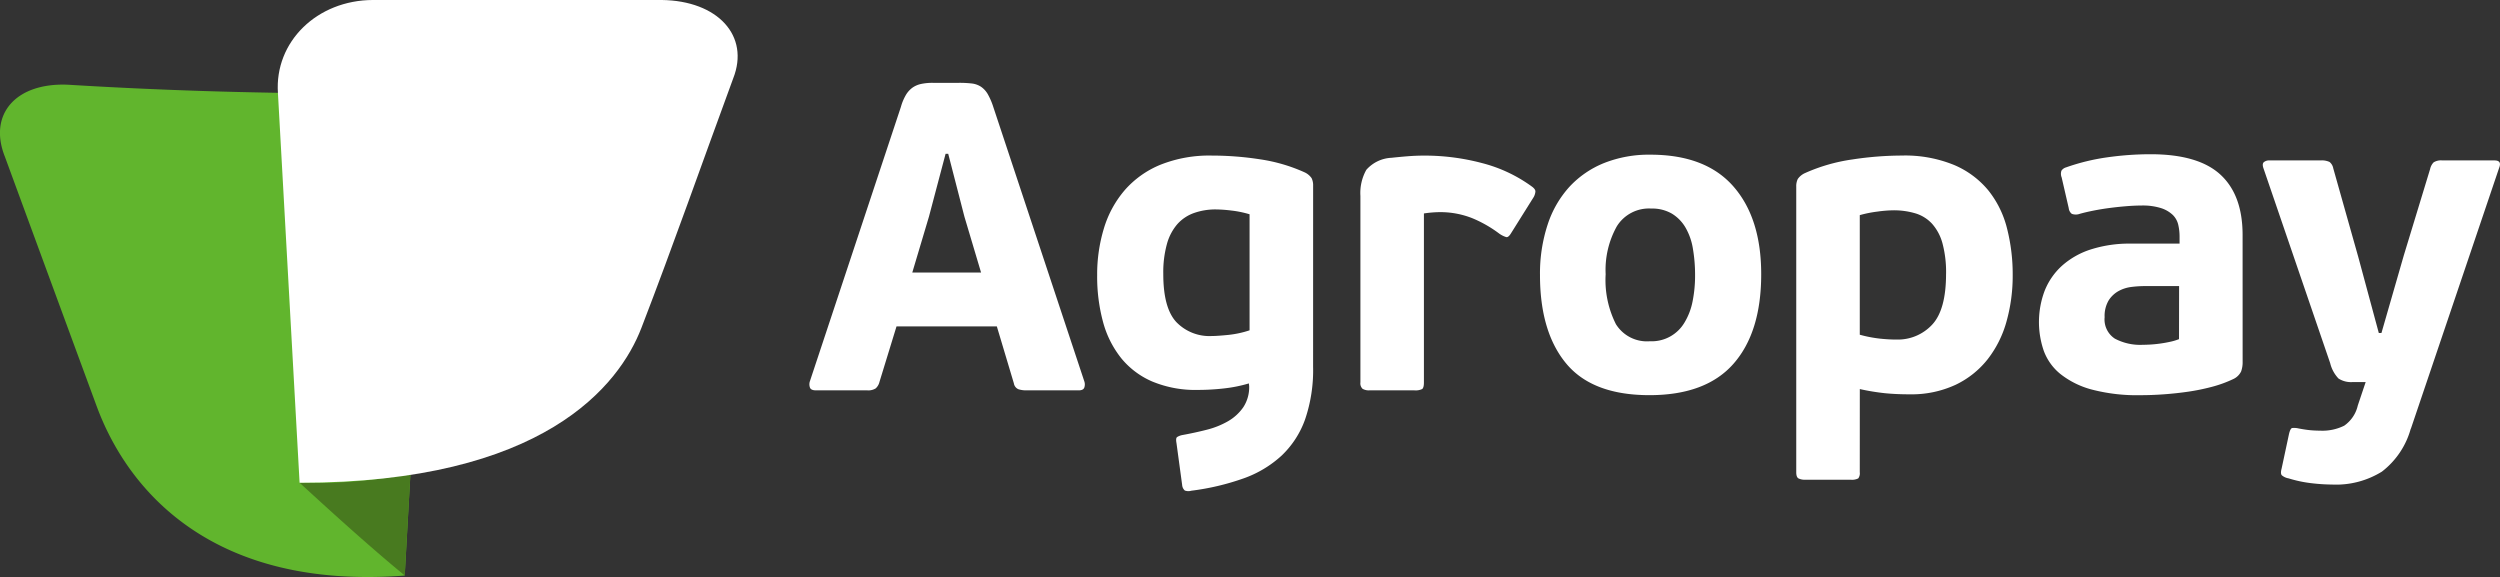 <?xml version="1.0" encoding="UTF-8"?> <svg xmlns="http://www.w3.org/2000/svg" width="268" height="61.856" viewBox="0 0 268 61.856"><rect x="0" y="0" width="268" height="61.856" fill="#333333" stroke="none"/> <g id="logo" transform="translate(-216.415 -405.717)"> <path id="Path_300" data-name="Path 300" d="M315.962,439.957H305.208l-1.831,5.964a1.363,1.363,0,0,1-.4.681,1.488,1.488,0,0,1-.916.211h-5.494q-.518,0-.633-.282a1.03,1.03,0,0,1-.024-.657l9.767-29.443a5.323,5.323,0,0,1,.541-1.292,2.613,2.613,0,0,1,.7-.774,2.526,2.526,0,0,1,.939-.4,5.94,5.94,0,0,1,1.244-.117h2.818a11.224,11.224,0,0,1,1.362.07,2.254,2.254,0,0,1,.986.352,2.422,2.422,0,0,1,.728.8,7.243,7.243,0,0,1,.586,1.362l9.767,29.443a1.02,1.02,0,0,1,0,.61q-.093.329-.61.329h-5.588a2.764,2.764,0,0,1-.868-.117.826.826,0,0,1-.494-.634Zm-9.063-5.776h7.372l-1.784-5.986-1.737-6.74h-.282l-1.784,6.74Z" transform="translate(7.314 0.749)" fill="#fff"></path> <path id="Path_301" data-name="Path 301" d="M347.265,443.625a16.324,16.324,0,0,1-.863,5.659,9.943,9.943,0,0,1-2.519,3.874,11.859,11.859,0,0,1-4.091,2.443,26.585,26.585,0,0,1-5.582,1.315,1.1,1.1,0,0,1-.7-.024.884.884,0,0,1-.282-.588l-.61-4.508c-.063-.344-.039-.556.071-.633a1.626,1.626,0,0,1,.539-.211q1.314-.236,2.607-.565a8.946,8.946,0,0,0,2.3-.915,5.072,5.072,0,0,0,1.644-1.5,3.909,3.909,0,0,0,.633-2.278l-.033-.281a14.889,14.889,0,0,1-2.648.535,25.13,25.13,0,0,1-2.835.163,12.029,12.029,0,0,1-4.85-.892,8.739,8.739,0,0,1-3.352-2.512,10.638,10.638,0,0,1-1.945-3.875,18.582,18.582,0,0,1-.632-5.023,16.933,16.933,0,0,1,.726-5.026,11.271,11.271,0,0,1,2.227-4.085,10.224,10.224,0,0,1,3.819-2.722,14.128,14.128,0,0,1,5.553-.987,33.777,33.777,0,0,1,5.133.4,17.929,17.929,0,0,1,4.756,1.386,1.87,1.87,0,0,1,.773.633,1.75,1.75,0,0,1,.164.822Zm-16.06-9.937q0,3.63,1.386,5.136a4.933,4.933,0,0,0,3.827,1.508q.564,0,1.737-.117a10.626,10.626,0,0,0,2.3-.495V427.281a11.16,11.16,0,0,0-1.948-.4,14.938,14.938,0,0,0-1.668-.119,6.9,6.9,0,0,0-2.324.377,4.347,4.347,0,0,0-1.784,1.178,5.432,5.432,0,0,0-1.127,2.122A11.348,11.348,0,0,0,331.206,433.689Z" transform="translate(9.914 1.406)" fill="#fff"></path> <path id="Path_302" data-name="Path 302" d="M356.579,446.015a1.619,1.619,0,0,1-.845.141h-4.79a1.337,1.337,0,0,1-.751-.164.79.79,0,0,1-.235-.681v-20a5.091,5.091,0,0,1,.633-2.793,3.817,3.817,0,0,1,2.7-1.292c.564-.061,1.142-.117,1.737-.164s1.2-.071,1.831-.071a23.954,23.954,0,0,1,6.128.8,15.674,15.674,0,0,1,5.377,2.536q.375.282.352.539a1.512,1.512,0,0,1-.164.541l-2.442,3.9q-.282.469-.517.422a2.65,2.65,0,0,1-.751-.375,13.312,13.312,0,0,0-2.817-1.622,9.283,9.283,0,0,0-3.381-.68,12.031,12.031,0,0,0-1.878.141V445.31C356.767,445.687,356.7,445.921,356.579,446.015Z" transform="translate(12.293 1.406)" fill="#fff"></path> <path id="Path_303" data-name="Path 303" d="M391.3,433.721q0,6.2-2.958,9.578t-9.016,3.381q-6.105,0-8.921-3.381t-2.819-9.484a16.783,16.783,0,0,1,.822-5.424,11.132,11.132,0,0,1,2.348-4.062,10.31,10.31,0,0,1,3.71-2.536,13.014,13.014,0,0,1,4.954-.892q5.917,0,8.9,3.405T391.3,433.721Zm-7.09.141a16.636,16.636,0,0,0-.236-2.911,6.585,6.585,0,0,0-.8-2.255,4.243,4.243,0,0,0-1.456-1.479,4.2,4.2,0,0,0-2.207-.541,4.051,4.051,0,0,0-3.686,1.9,9.578,9.578,0,0,0-1.2,5.142,10.5,10.5,0,0,0,1.1,5.352,3.915,3.915,0,0,0,3.639,1.831,4.083,4.083,0,0,0,3.734-2.042,6.907,6.907,0,0,0,.845-2.23A13.952,13.952,0,0,0,384.211,433.862Z" transform="translate(13.916 1.398)" fill="#fff"></path> <path id="Path_304" data-name="Path 304" d="M399.551,454.937a.9.9,0,0,1-.164.657,1.453,1.453,0,0,1-.816.142h-4.85a1.5,1.5,0,0,1-.746-.142c-.156-.094-.234-.312-.234-.657V424.32a1.746,1.746,0,0,1,.164-.821,1.874,1.874,0,0,1,.775-.634,18.85,18.85,0,0,1,5.047-1.456,35.688,35.688,0,0,1,5.33-.423A13.84,13.84,0,0,1,409.67,422a9.613,9.613,0,0,1,3.663,2.722,10.646,10.646,0,0,1,2,4.062,19.946,19.946,0,0,1,.611,5.026,18.1,18.1,0,0,1-.66,4.954,11.6,11.6,0,0,1-2.026,4.061,9.659,9.659,0,0,1-3.461,2.748,11.242,11.242,0,0,1-4.921,1.009q-1.414,0-2.614-.118a23.632,23.632,0,0,1-2.707-.446Zm9.251-21.272a11.929,11.929,0,0,0-.378-3.24,5.206,5.206,0,0,0-1.11-2.113,3.987,3.987,0,0,0-1.793-1.127,8.073,8.073,0,0,0-2.383-.329,13.677,13.677,0,0,0-1.723.141,12.644,12.644,0,0,0-1.864.376v12.82a13.6,13.6,0,0,0,2.194.423q.968.1,1.723.094a5.017,5.017,0,0,0,3.846-1.6Q408.8,437.516,408.8,433.665Z" transform="translate(16.232 1.406)" fill="#fff"></path> <path id="Path_305" data-name="Path 305" d="M438.4,443.115a2.876,2.876,0,0,1-.165,1.034,1.746,1.746,0,0,1-.82.8,13.008,13.008,0,0,1-2.32.845,22.6,22.6,0,0,1-2.53.517q-1.288.187-2.6.282t-2.484.094a19.151,19.151,0,0,1-5.272-.61,9.22,9.22,0,0,1-3.349-1.666,5.754,5.754,0,0,1-1.781-2.489,9.5,9.5,0,0,1,.1-6.433,7.21,7.21,0,0,1,1.83-2.654,8.533,8.533,0,0,1,3.076-1.76,13.574,13.574,0,0,1,4.39-.635h5.165v-.751a5.627,5.627,0,0,0-.141-1.268,2.158,2.158,0,0,0-.586-1.056,3.276,3.276,0,0,0-1.244-.727,6.5,6.5,0,0,0-2.113-.283q-.706,0-1.6.071t-1.786.188q-.893.116-1.736.282t-1.5.352a1.243,1.243,0,0,1-.845,0,.873.873,0,0,1-.33-.609L419,423.346a1.048,1.048,0,0,1-.023-.727.891.891,0,0,1,.494-.353,22.692,22.692,0,0,1,4.437-1.08,33.112,33.112,0,0,1,4.625-.329q5.106,0,7.483,2.183t2.38,6.458Zm-6.81-8.124h-3.71a11.457,11.457,0,0,0-1.409.094,3.809,3.809,0,0,0-1.385.447,2.959,2.959,0,0,0-1.057,1.009,3.285,3.285,0,0,0-.423,1.786,2.453,2.453,0,0,0,1.1,2.3,5.8,5.8,0,0,0,2.981.659c.188,0,.439-.008.751-.024s.65-.047,1.01-.094.727-.109,1.1-.189a5.967,5.967,0,0,0,1.032-.3Z" transform="translate(18.425 1.394)" fill="#fff"></path> <path id="Path_306" data-name="Path 306" d="M454.407,450.2a8.721,8.721,0,0,1-3.1,4.626,9.315,9.315,0,0,1-5.353,1.385,19.716,19.716,0,0,1-2.183-.142,13.489,13.489,0,0,1-2.466-.52,1.511,1.511,0,0,1-.728-.332q-.164-.19-.023-.71l.8-3.74q.141-.567.329-.614a2,2,0,0,1,.7.047q.75.141,1.268.188t1.033.047a5.249,5.249,0,0,0,2.583-.535,3.609,3.609,0,0,0,1.456-2.163l.845-2.514h-1.362a2.494,2.494,0,0,1-1.55-.376,3.634,3.634,0,0,1-.892-1.643l-7.138-20.85c-.126-.344-.117-.579.024-.7a.854.854,0,0,1,.586-.188h5.494a1.968,1.968,0,0,1,.962.164,1.132,1.132,0,0,1,.4.681l2.677,9.486,2.207,8.171h.282l2.395-8.312,2.818-9.251a1.5,1.5,0,0,1,.376-.728,1.472,1.472,0,0,1,.939-.211h5.588q.8,0,.517.751l-9.486,28.034Z" transform="translate(20.448 1.449)" fill="#fff"></path> <g id="Group_491" data-name="Group 491" transform="translate(216.415 405.717)"> <path id="Path_307" data-name="Path 307" d="M259.8,466.652c-20.514,1.569-29.65-9-33.028-18.169q-4.926-13.37-9.838-26.747c-1.805-4.56,1.213-7.958,6.8-7.7,9.538.584,19.2.893,28.878.928a9.28,9.28,0,0,1,9.525,9.926Q260.973,445.771,259.8,466.652Z" transform="translate(-216.415 -404.952)" fill="#61b52d"></path> <path id="Path_308" data-name="Path 308" d="M257.1,463.137c-3.366-2.764-7.167-6.169-11.273-9.948a52.422,52.422,0,0,0,11.885-.978Q257.4,457.674,257.1,463.137Z" transform="translate(-213.707 -401.437)" fill="#487a1f"></path> <path id="Path_309" data-name="Path 309" d="M246.021,457.469c26.206,0,34.281-10.475,36.641-16.595,3.418-8.865,6.56-17.834,9.841-26.752,1.8-4.557-1.634-8.329-7.667-8.406H253.9c-6.013.009-10.582,4.488-10.2,9.986Z" transform="translate(-213.905 -405.717)" fill="#fff"></path> </g> </g> </svg> 